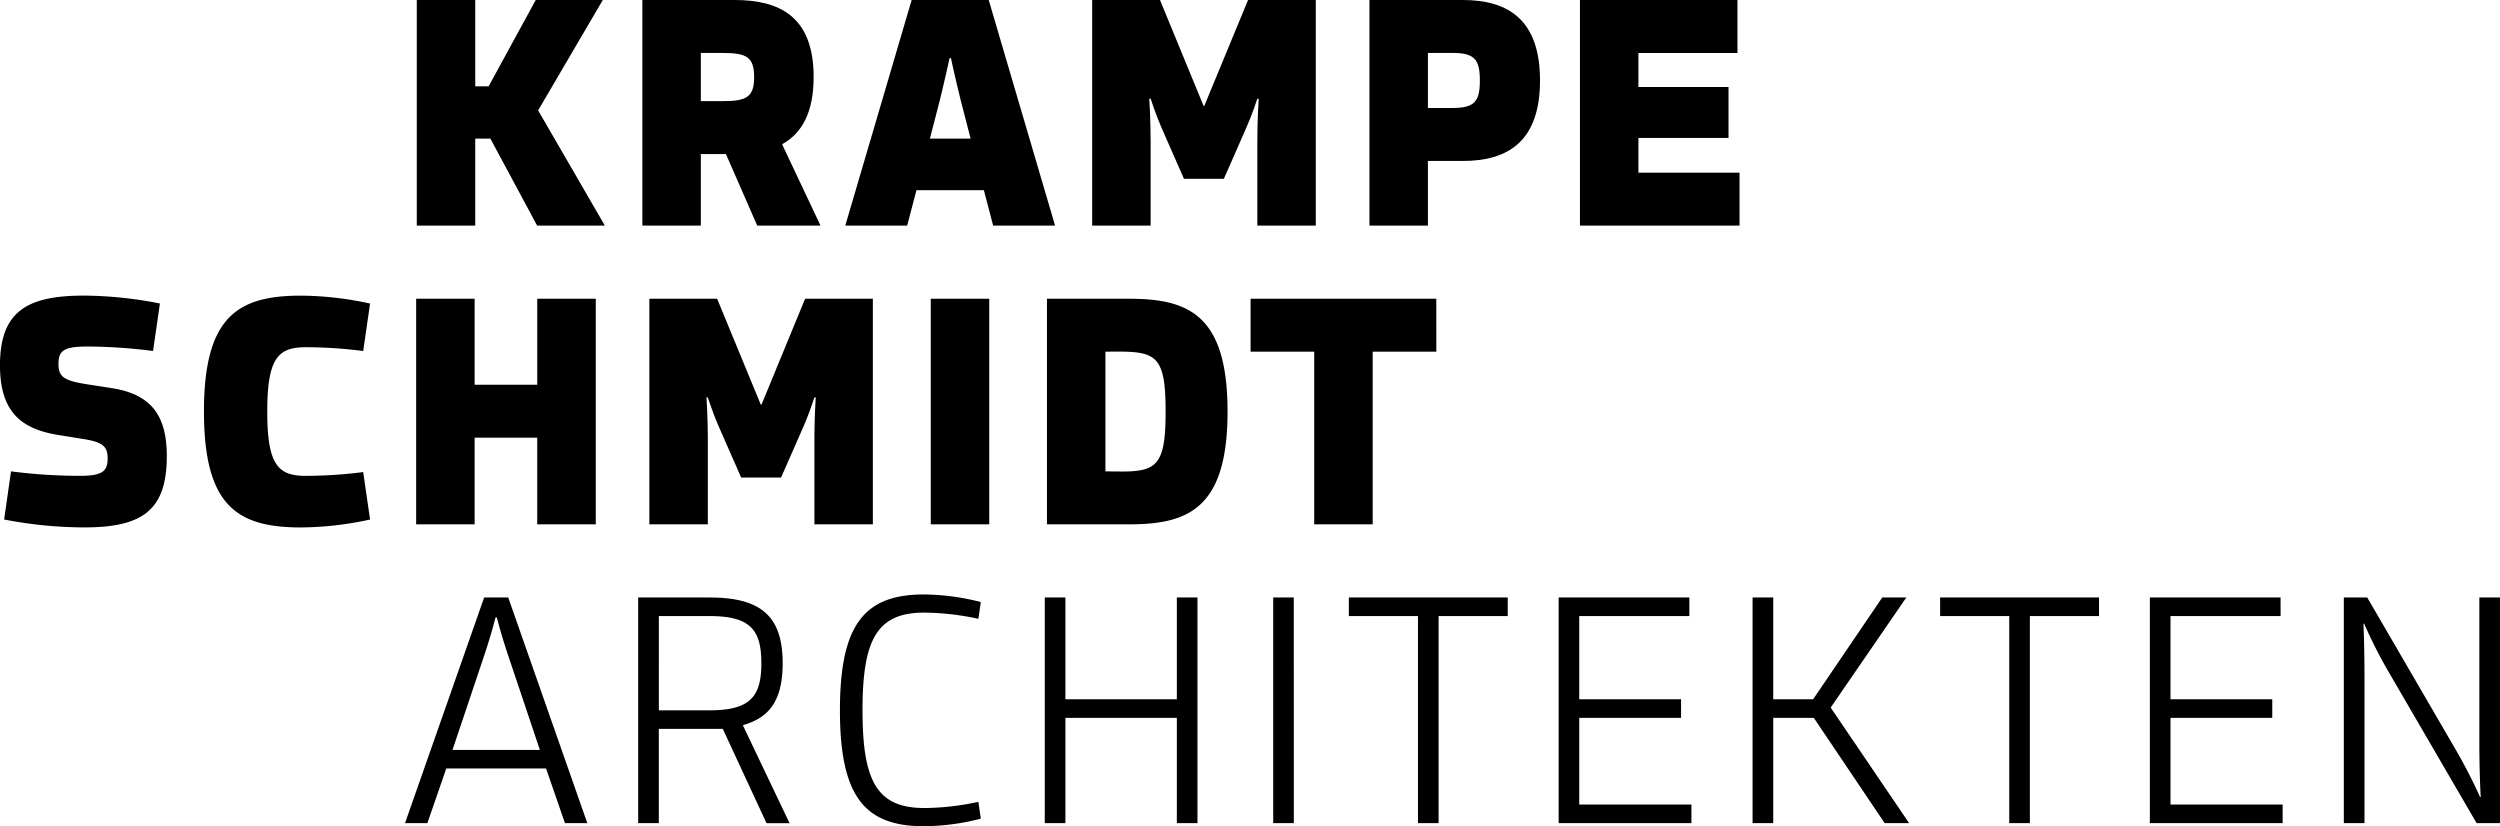 <svg xmlns="http://www.w3.org/2000/svg" width="154.395" height="51.025" viewBox="0 0 154.395 51.025">
  <g id="Group_29" data-name="Group 29" transform="translate(-397.017 -181.924)">
    <path id="Path_1" data-name="Path 1" d="M13.589.02V9.027c0,1.976.085,3.313.085,3.313h-.043A32.968,32.968,0,0,0,12.1,9.367L6.665.02H5.219V13.954H6.495V4.948c0-1.954-.064-3.313-.064-3.313h.043A28.91,28.91,0,0,0,7.981,4.608l5.438,9.346h1.444V.02ZM1.312.02H-6.76V13.954h8.2V12.808H-5.485V7.455H.8V6.307H-5.485V1.167h6.8ZM-9.9.02h-9.813V1.167h4.269V13.954h1.274V1.167H-9.9ZM-21.629,13.954l-4.843-7.137L-21.8.02h-1.487l-4.27,6.287h-2.463V.02h-1.275V13.954h1.275v-6.5h2.506l4.376,6.5ZM-35.2.02h-8.072V13.954h8.2V12.808H-42V7.455h6.288V6.307H-42V1.167h6.8Zm-11.216,0h-9.814V1.167h4.27V13.954h1.274V1.167h4.27ZM-59.63.02H-60.9V13.954h1.274Zm-7.222,0V6.307h-6.882V.02h-1.274V13.954h1.274v-6.5h6.882v6.5h1.275V.02Zm-15.612,13c-2.931,0-3.8-1.7-3.8-6.033s.871-6.033,3.8-6.033a16.247,16.247,0,0,1,3.356.383L-78.959.3a14.592,14.592,0,0,0-3.5-.468c-3.654,0-5.2,1.806-5.2,7.158s1.55,7.158,5.2,7.158a14.591,14.591,0,0,0,3.5-.468l-.149-1.04a16.247,16.247,0,0,1-3.356.383m-9.728.934h1.423l-2.868-6.012V7.9c1.467-.424,2.443-1.338,2.443-3.824C-91.194,1.1-92.617.02-95.718.02h-4.4V13.954h1.274V8.134h3.951Zm-6.649-6.967V1.167h3.123c2.506,0,3.207.829,3.207,2.91s-.7,2.911-3.207,2.911Zm-12.744,2.443,1.933-5.757c.466-1.382.722-2.422.722-2.422h.085s.255,1.04.723,2.422l1.933,5.757Zm8.326,4.524L-108.144.02h-1.487l-4.886,13.934h1.38l1.169-3.377h6.159l1.169,3.377Z" transform="translate(536.548 218.804)"/>
    <path id="Path_2" data-name="Path 2" d="M9.409.02H-2.061V3.291h3.93V13.954H5.48V3.291h3.93ZM-11.025,10.683V3.291c3.06-.043,3.717,0,3.717,3.7,0,3.228-.509,3.7-2.676,3.7ZM-14.636.02V13.954H-9.6c3.652,0,6.117-.934,6.117-6.967S-5.949.02-9.6.02ZM-18.2.02h-3.611V13.954H-18.2ZM-32.266,6.562h-.043L-35.006.02h-4.185V13.954h3.611V8.814c0-1.487-.085-2.7-.085-2.7h.085s.319.977.659,1.763l1.4,3.186h2.464l1.4-3.186c.34-.786.659-1.763.659-1.763h.084s-.084,1.21-.084,2.7v5.14h3.61V.02h-4.184ZM-46.116.02v5.31h-3.866V.02h-3.611V13.954h3.611V8.6h3.866v5.353H-42.5V.02ZM-62.789,6.987c0-3.313.679-3.972,2.378-3.972a27.963,27.963,0,0,1,3.547.234l.425-2.931a20.537,20.537,0,0,0-4.269-.489c-3.909,0-5.99,1.3-5.99,7.158s2.082,7.158,5.99,7.158a20.537,20.537,0,0,0,4.269-.489l-.425-2.931a27.963,27.963,0,0,1-3.547.234c-1.7,0-2.378-.659-2.378-3.972m-11.237-1.7c-1.274-.213-1.657-.425-1.657-1.232s.3-1.084,1.784-1.084a33.025,33.025,0,0,1,4.057.276l.424-2.931a24.639,24.639,0,0,0-4.694-.489c-3.547,0-5.183,1-5.183,4.312,0,2.931,1.38,3.929,3.569,4.29l1.444.234c1.3.191,1.636.446,1.636,1.21s-.276,1.084-1.678,1.084a32.954,32.954,0,0,1-4.29-.276l-.425,2.973a26.272,26.272,0,0,0,4.928.489c3.547,0,5.119-1,5.119-4.4,0-2.507-.955-3.824-3.42-4.206Z" transform="translate(476.311 200.353)"/>
    <path id="Path_3" data-name="Path 3" d="M8.652,0H-1.076V13.934H8.78V10.663H2.535V8.518H8.1V5.374H2.535v-2.1H8.652ZM-10.465,6.669v-3.4h1.508c1.36,0,1.7.383,1.7,1.7s-.339,1.7-1.7,1.7ZM-14.076,0V13.934h3.611V9.94H-8.3c2.846,0,4.758-1.274,4.758-4.97S-5.452,0-8.3,0Zm-10.2,6.542h-.043L-27.011,0H-31.2V13.934h3.611V8.794c0-1.487-.085-2.7-.085-2.7h.085s.319.978.659,1.763l1.4,3.187h2.463l1.4-3.187C-21.319,7.073-21,6.1-21,6.1h.085S-21,7.307-21,8.794v5.14h3.611V0h-4.184ZM-41.221,8.56l.615-2.379c.34-1.38.6-2.591.6-2.591h.085s.255,1.21.6,2.591l.615,2.379Zm7.731,5.374L-37.589,0h-4.759l-4.1,13.934h3.822l.574-2.188h4.164l.573,2.188Zm-21.878-7.69V3.271h1.38c1.444,0,1.912.255,1.912,1.487s-.468,1.487-1.912,1.487Zm7.392,7.69-2.358-4.991V8.9c1.232-.68,1.933-2,1.933-4.142C-48.4.934-50.61,0-53.287,0h-5.692V13.934h3.611V9.515h1.55l1.933,4.419Zm-13.319,0-4.121-7.116L-61.422,0h-4.142l-2.91,5.332H-69.3V0h-3.611V13.934H-69.3V8.56h.935l2.888,5.374Z" transform="translate(495.667 181.924)"/>
  </g>
</svg>
